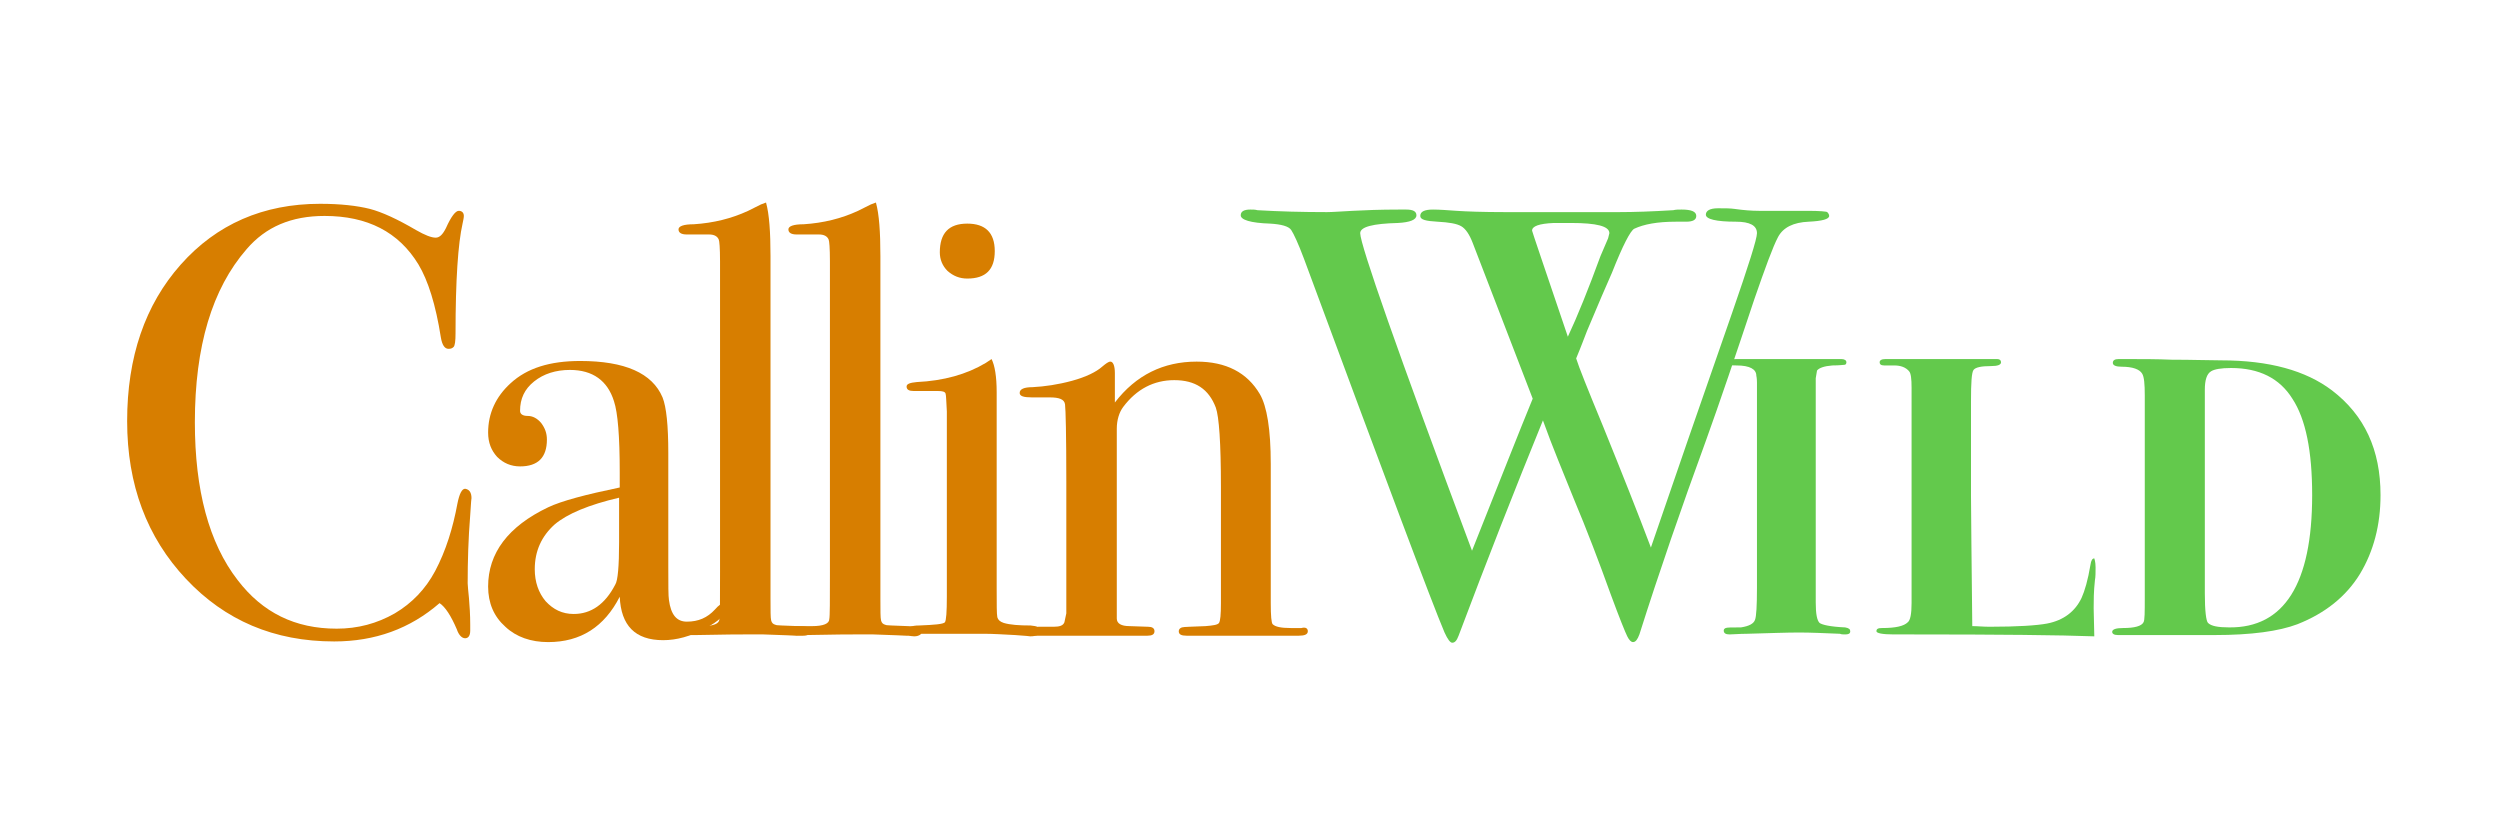 <?xml version="1.0" encoding="utf-8"?>
<!-- Generator: Adobe Illustrator 25.4.1, SVG Export Plug-In . SVG Version: 6.00 Build 0)  -->
<svg version="1.1" id="Layer_1" xmlns="http://www.w3.org/2000/svg" xmlns:xlink="http://www.w3.org/1999/xlink" x="0px" y="0px"
	 viewBox="0 0 391.3 128.5" style="enable-background:new 0 0 391.3 128.5;" xml:space="preserve">
<style type="text/css">
	.st0{fill:#D77E00;}
	.st1{fill:#63C94C;}
</style>
<g>
	<path class="st0" d="M73.8,78c0-0.1-0.1,0.7-0.2,2.6c-0.3,3.7-0.4,7.3-0.4,10.7c0,0.4,0.1,1.2,0.2,2.3c0.1,1.2,0.2,2.6,0.2,4.2v0.9
		c0,0.8-0.3,1.2-0.8,1.2c-0.5,0-1-0.5-1.3-1.4c-0.9-2.1-1.8-3.5-2.7-4.1c-4.6,4-10.1,6-16.5,6c-9.4,0-17.1-3.3-23.2-9.8
		c-6.1-6.5-9.2-14.7-9.2-24.7c0-10,2.8-18.2,8.4-24.5c5.6-6.3,12.9-9.5,21.8-9.5c3.2,0,5.8,0.3,7.8,0.8c1.9,0.5,4.3,1.6,7.2,3.3
		c1.4,0.8,2.4,1.2,3.1,1.2c0.6,0,1.1-0.5,1.6-1.5c0.8-1.8,1.5-2.7,2-2.7c0.5,0,0.8,0.3,0.8,0.8c0,0.3-0.1,0.7-0.2,1.2
		c-0.7,3.1-1.1,8.8-1.1,17.2c0,1.2-0.1,1.9-0.3,2.1c-0.2,0.2-0.4,0.3-0.8,0.3c-0.6,0-1-0.6-1.2-1.8c-0.8-5.1-2-8.9-3.5-11.4
		c-3.1-5.1-8-7.6-14.7-7.6c-5.2,0-9.2,1.7-12.2,5.2c-5.4,6.2-8.1,15.2-8.1,27.1c0,10.6,2.2,18.9,6.7,24.7c3.9,5.1,9,7.6,15.5,7.6
		c3.3,0,6.3-0.8,9.1-2.4c2.7-1.6,4.8-3.8,6.3-6.6c1.7-3.2,2.8-6.8,3.5-10.6c0.3-1.5,0.7-2.3,1.2-2.3C73.4,76.6,73.8,77,73.8,78z"/>
	<path class="st0" d="M113.7,95c0,1.1-1.1,2.2-3.4,3.4c-2.2,1.2-4.4,1.8-6.5,1.8c-4.4,0-6.6-2.3-6.8-6.8c-2.4,4.7-6.1,7.1-11.2,7.1
		c-2.7,0-5-0.8-6.7-2.4c-1.8-1.6-2.7-3.7-2.7-6.3c0-5.2,3.1-9.4,9.4-12.4c2.1-1,5.9-2,11.2-3.1v-2.4c0-5.6-0.3-9.3-0.9-11.1
		c-1-3.2-3.3-4.9-6.9-4.9c-2.2,0-4.1,0.6-5.6,1.8c-1.5,1.2-2.2,2.7-2.2,4.6c0,0.5,0.4,0.8,1.2,0.8c0.8,0,1.5,0.4,2.1,1.1
		c0.6,0.8,0.9,1.6,0.9,2.6c0,2.8-1.4,4.2-4.2,4.2c-1.4,0-2.6-0.5-3.6-1.5c-0.9-1-1.4-2.2-1.4-3.8c0-3,1.2-5.6,3.5-7.7
		c2.6-2.4,6.2-3.5,10.9-3.5c7,0,11.3,1.9,12.9,5.7c0.6,1.5,0.9,4.4,0.9,8.7v17.8c0,2.9,0,4.6,0.1,5.2c0.3,2.3,1.2,3.4,2.8,3.4
		c1.8,0,3.2-0.6,4.4-1.9c0.6-0.7,1.1-1,1.4-1C113.5,94.4,113.7,94.6,113.7,95z M96.9,84.9v-7c-4.7,1.1-8.1,2.5-10.1,4.2
		c-2,1.8-3.1,4.1-3.1,7c0,2,0.6,3.7,1.7,5c1.2,1.3,2.6,2,4.4,2c2.7,0,4.9-1.5,6.5-4.6C96.7,90.9,96.9,88.6,96.9,84.9z"/>
	<path class="st0" d="M126.9,98.6c0,0.6-0.4,0.9-1.2,0.9h-1.1c-0.1,0-1.8-0.1-5.1-0.2h-3c-0.5,0-3.1,0-7.6,0.1c-0.4,0-0.8,0-1.1,0
		c-1,0.1-1.4-0.2-1.4-0.8c0-0.4,0.3-0.6,1-0.6h2.5c1.8,0,2.7-0.4,2.7-1.1c0.1-0.4,0.1-2.9,0.1-7.4V40.9c0-2.1-0.1-3.2-0.2-3.4
		c-0.2-0.5-0.7-0.8-1.5-0.8h-0.8h-2.7c-0.9,0-1.3-0.3-1.3-0.8c0-0.5,0.8-0.8,2.4-0.8c3.1-0.2,5.9-0.9,8.5-2.1l2-1l0.8-0.3
		c0.5,1.8,0.7,4.6,0.7,8.4v6.8v46.8c0,1.9,0,3,0.1,3.4c0.1,0.4,0.3,0.6,0.7,0.7c0.1,0.1,1.2,0.1,3.5,0.2
		C126.2,98,126.9,98.2,126.9,98.6z"/>
	<path class="st0" d="M144.1,98.6c0,0.6-0.4,0.9-1.2,0.9h-1.1c-0.1,0-1.8-0.1-5.1-0.2h-3c-0.5,0-3.1,0-7.6,0.1c-0.4,0-0.8,0-1.1,0
		c-1,0.1-1.4-0.2-1.4-0.8c0-0.4,0.3-0.6,1-0.6h2.5c1.8,0,2.7-0.4,2.7-1.1c0.1-0.4,0.1-2.9,0.1-7.4V40.9c0-2.1-0.1-3.2-0.2-3.4
		c-0.2-0.5-0.7-0.8-1.5-0.8h-0.8h-2.7c-0.9,0-1.3-0.3-1.3-0.8c0-0.5,0.8-0.8,2.4-0.8c3.1-0.2,5.9-0.9,8.5-2.1l2-1l0.8-0.3
		c0.5,1.8,0.7,4.6,0.7,8.4v6.8v46.8c0,1.9,0,3,0.1,3.4c0.1,0.4,0.3,0.6,0.7,0.7c0.1,0.1,1.2,0.1,3.5,0.2
		C143.4,98,144.1,98.2,144.1,98.6z"/>
	<path class="st0" d="M162.8,98.7c0,0.6-0.5,0.9-1.6,0.9c0.1,0-0.7-0.1-2.3-0.2c-1.9-0.1-3.5-0.2-4.8-0.2h-9.9
		c-0.3,0.3-0.7,0.4-1.1,0.4c-0.7,0-1.1-0.2-1.1-0.7c0-0.7,0.6-1,1.9-1c2.4-0.1,3.7-0.2,4-0.5c0.2-0.3,0.3-1.6,0.3-4V64.4
		c-0.1-1.6-0.1-2.5-0.2-2.8c-0.1-0.3-0.5-0.4-1.2-0.4H144c-0.3,0-0.6,0-1,0c-0.7,0-1.1-0.2-1.1-0.7c0-0.4,0.5-0.6,1.6-0.7
		c4.2-0.2,7.8-1.2,10.8-3l0.9-0.6c0.5,1,0.8,2.7,0.8,5.2c0-0.1,0,0.2,0,1c0,0.8,0,2,0,3.7v26c0,2.5,0,4,0.1,4.5
		c0.1,0.4,0.4,0.7,1,0.9c1,0.3,2.4,0.4,4.2,0.4C162.4,98,162.8,98.2,162.8,98.7z M155.7,39.3c0,2.9-1.4,4.3-4.3,4.3
		c-1.2,0-2.2-0.4-3.1-1.2c-0.8-0.8-1.2-1.8-1.2-2.9c0-3,1.4-4.5,4.3-4.5C154.2,35,155.7,36.4,155.7,39.3z"/>
	<path class="st0" d="M204.7,98.8c0,0.5-0.5,0.7-1.4,0.7h-1.1c-1.1,0-2.7,0-4.7,0c-6.2,0-9.9,0-11.1,0h-0.7c-0.8,0-1.2-0.2-1.2-0.7
		c0-0.3,0.2-0.5,0.5-0.6c0.3-0.1,1.6-0.1,3.7-0.2c1.2-0.1,1.9-0.2,2.1-0.5c0.2-0.3,0.3-1.3,0.3-3.1V76.2c0-6.9-0.3-11-0.8-12.4
		c-1.1-2.9-3.2-4.3-6.5-4.3c-3.2,0-5.9,1.4-8,4.2c-0.6,0.8-1,2-1,3.4v29.7c0,0.8,0.7,1.2,2,1.2l2.9,0.1c0.6,0,1,0.2,1,0.7
		s-0.4,0.7-1.1,0.7h-1.5c-1.4,0-3.6,0-6.7,0c-0.7,0-2.2,0-4.5,0c-2.3,0-3.7,0-4.1,0h-0.6c-1,0-1.4-0.2-1.4-0.6
		c0-0.4,0.6-0.6,1.7-0.8c0.8,0,1.6,0,2.4,0c1,0,1.5-0.2,1.7-0.7l0.3-1.4V75.3c0-7.2-0.1-11.2-0.2-12c-0.1-0.8-0.9-1.1-2.4-1.1
		c-0.4,0-1.2,0-2.3,0h-0.5c-1.3,0-1.9-0.2-1.9-0.7c0-0.6,0.7-0.9,2-0.9c1.9-0.1,4-0.4,6.2-1c2.2-0.6,3.8-1.4,4.7-2.2
		c0.6-0.5,1-0.8,1.3-0.8c0.4,0,0.7,0.6,0.7,1.8v4.6c3.3-4.3,7.6-6.4,12.8-6.4c4.6,0,7.9,1.7,9.9,5.1c1.1,1.9,1.7,5.5,1.7,10.9v21.8
		c0,2,0.1,3.1,0.3,3.3c0.4,0.4,1.3,0.6,2.8,0.6c0.2,0,0.5,0,1,0h0.7C204.4,98.1,204.7,98.4,204.7,98.8z"/>
	<path class="st1" d="M286.3,33.8c0,0.5-1.1,0.8-3.2,0.9c-2.4,0.1-4,0.9-4.8,2.4c-0.8,1.5-2,4.8-3.7,9.7c-2.9,8.7-5.4,16.1-7.6,22.2
		c-3.8,10.4-7.3,20.5-10.4,30.3c-0.3,0.8-0.6,1.2-1,1.2c-0.3,0-0.6-0.3-0.9-0.9c-0.3-0.6-1.2-2.8-2.6-6.6c-1.8-5-3.7-10-5.8-15
		c-1.6-4-3.3-8-4.8-12.2c-4.4,10.8-8.8,22-13.2,33.7c-0.3,0.8-0.6,1.1-1,1.1c-0.3,0-0.7-0.5-1.2-1.6c-2-4.7-9.3-24.2-22-58.5
		c-0.9-2.4-1.6-3.9-2-4.5c-0.4-0.6-1.6-0.9-3.3-1c-3.1-0.1-4.6-0.6-4.6-1.3c0-0.6,0.5-0.9,1.5-0.9c0.4,0,0.8,0,1.1,0.1
		c3.4,0.2,7,0.3,10.9,0.3c0.8,0,2.1-0.1,4-0.2c1.9-0.1,4.3-0.2,7.3-0.2h1.1c1.1,0,1.6,0.3,1.6,0.9c0,0.7-1,1.1-2.9,1.2
		c-3.9,0.1-5.9,0.6-5.9,1.6c0,1.8,5.8,18.4,17.5,49.7c4.3-10.8,7.4-18.7,9.5-23.8l-9.4-24.4c-0.5-1.3-1.1-2.2-1.8-2.6
		c-0.7-0.4-1.9-0.6-3.7-0.7c-1.8-0.1-2.7-0.3-2.7-0.9c0-0.7,0.7-1,2-1c1,0,2.3,0.1,3.7,0.2c1.5,0.1,4,0.2,7.6,0.2h7.3h10.5
		c2.4,0,5.2-0.1,8.5-0.3c0.4-0.1,0.8-0.1,1.3-0.1c1.5,0,2.3,0.3,2.3,1c0,0.6-0.5,0.9-1.6,0.9h-1.6c-2.9,0-5,0.4-6.5,1.1
		c-0.6,0.3-1.8,2.6-3.5,6.9c-0.8,1.8-2.1,4.8-3.9,9.1c-0.4,1-0.9,2.4-1.7,4.3c0.4,1.3,1.8,4.8,4.2,10.6c3,7.4,5.5,13.7,7.5,19
		C262,75.2,266.2,63,271.1,49c2.6-7.5,3.9-11.6,3.9-12.5c0-1.2-1.1-1.8-3.3-1.8c-3.1,0-4.7-0.4-4.7-1.1c0-0.6,0.6-1,1.9-1
		c1.1,0,1.9,0,2.6,0.1c1.4,0.2,2.7,0.3,3.8,0.3h7.6c1.9,0,3,0.1,3.1,0.2C286.2,33.4,286.3,33.6,286.3,33.8z M245.9,34.9h-1.1h-1.6
		c-2.3,0.1-3.4,0.5-3.4,1.2c0,0.1,1.9,5.7,5.6,16.6c1.5-3.2,3.2-7.4,5.1-12.6c0.3-0.7,0.7-1.6,1.2-2.8l0.2-0.8
		C251.9,35.4,249.9,34.9,245.9,34.9z"/>
	<path class="st1" d="M289.6,98.8c0,0.4-0.3,0.5-0.8,0.5c-0.3,0-0.6,0-0.8-0.1c-2.5-0.1-4.6-0.2-6.4-0.2c-1.9,0-4.6,0.1-8.2,0.2
		c-1.2,0-2.1,0.1-2.7,0.1c-0.6,0-0.9-0.2-0.9-0.6c0-0.2,0.1-0.3,0.3-0.4s1-0.1,2.4-0.1c1.3-0.2,2-0.6,2.2-1.2c0.2-0.5,0.3-2.2,0.3-5
		V62.2c0-0.8,0-1.6,0-2.3c0-0.7-0.1-1.1-0.1-1.1c0-1-1-1.6-3.1-1.6c-1.2,0-1.7-0.1-1.7-0.4c0-0.3,0.1-0.5,0.2-0.5
		c0.2,0,0.7-0.1,1.6-0.1c-0.4,0,0.3,0,2.2,0c1.9,0,3.5,0,4.9,0h3.2c0.7,0,1.6,0,2.8,0c1.2,0,2.1,0,2.6,0h0.6c0.5,0,0.8,0.2,0.8,0.5
		c0,0.2-0.1,0.4-0.3,0.4s-0.8,0.1-1.9,0.1c-1.3,0.1-2.1,0.4-2.4,0.8l-0.2,1.2v35.1c0,1.8,0.2,2.8,0.6,3.2c0.4,0.3,1.7,0.6,4,0.7
		C289.4,98.3,289.6,98.5,289.6,98.8z"/>
	<path class="st1" d="M328,88.8c0,0.8,0,1.5-0.1,2c-0.2,1.8-0.2,3.3-0.2,4.4l0.1,4.4c-5.3-0.2-14.9-0.3-28.8-0.3h-2.6
		c-1.8,0-2.7-0.2-2.7-0.5c0-0.4,0.3-0.5,0.9-0.5c2.1,0,3.4-0.3,4-0.9c0.4-0.3,0.6-1.3,0.6-3V60.7c0-1.4-0.1-2.3-0.4-2.6
		c-0.5-0.6-1.3-0.9-2.3-0.9h-1.6c-0.5,0-0.7-0.2-0.7-0.5c0-0.3,0.3-0.5,0.9-0.5c0.3,0,0.7,0,1,0h15.8c0.2,0,0.4,0,0.7,0
		c0.4,0,0.6,0.2,0.6,0.5c0,0.4-0.5,0.6-1.6,0.6c-1.5,0-2.4,0.2-2.7,0.6c-0.3,0.4-0.4,2-0.4,4.9v14.8c0,3,0.1,9.8,0.2,20.4
		c0.8,0,1.7,0.1,2.7,0.1c4.4,0,7.4-0.2,9-0.5c2.6-0.5,4.4-1.9,5.4-4c0.5-1.1,1-2.8,1.4-5.2c0.1-0.7,0.3-1,0.6-1
		C327.8,87.4,328,87.9,328,88.8z"/>
	<path class="st1" d="M372.6,77.5c0,4.7-1.1,8.8-3.2,12.3c-2.2,3.6-5.5,6.2-9.8,7.9c-2.9,1.1-7.2,1.7-13,1.7c-0.1,0-0.5,0-1.4,0
		s-2,0-3.6,0h-2.2c-0.1,0-1.4,0-4,0h-3.9c-0.6,0-0.9-0.2-0.9-0.5c0-0.4,0.6-0.6,1.7-0.6c1.8,0,2.9-0.3,3.2-0.9
		c0.2-0.3,0.2-1.6,0.2-3.8V61.9c0-1.8-0.1-2.9-0.4-3.4c-0.4-0.7-1.5-1.1-3.2-1.1c-0.9,0-1.4-0.2-1.4-0.6c0-0.4,0.3-0.6,0.9-0.6h1.1
		c2.5,0,4.9,0,7.2,0.1c3.3,0,5.9,0.1,7.7,0.1c7.6,0,13.3,1.6,17.4,4.7C370.1,65,372.6,70.4,372.6,77.5z M361.9,77.5
		c0-6.9-1-11.9-3.1-15.1c-2-3.2-5.2-4.8-9.6-4.8c-1.6,0-2.6,0.2-3.1,0.5c-0.7,0.4-1,1.4-1,2.9v31.9c0,2.7,0.2,4.3,0.5,4.6
		c0.5,0.5,1.6,0.7,3.3,0.7C357.5,98.3,361.9,91.4,361.9,77.5z"/>
</g>
</svg>
